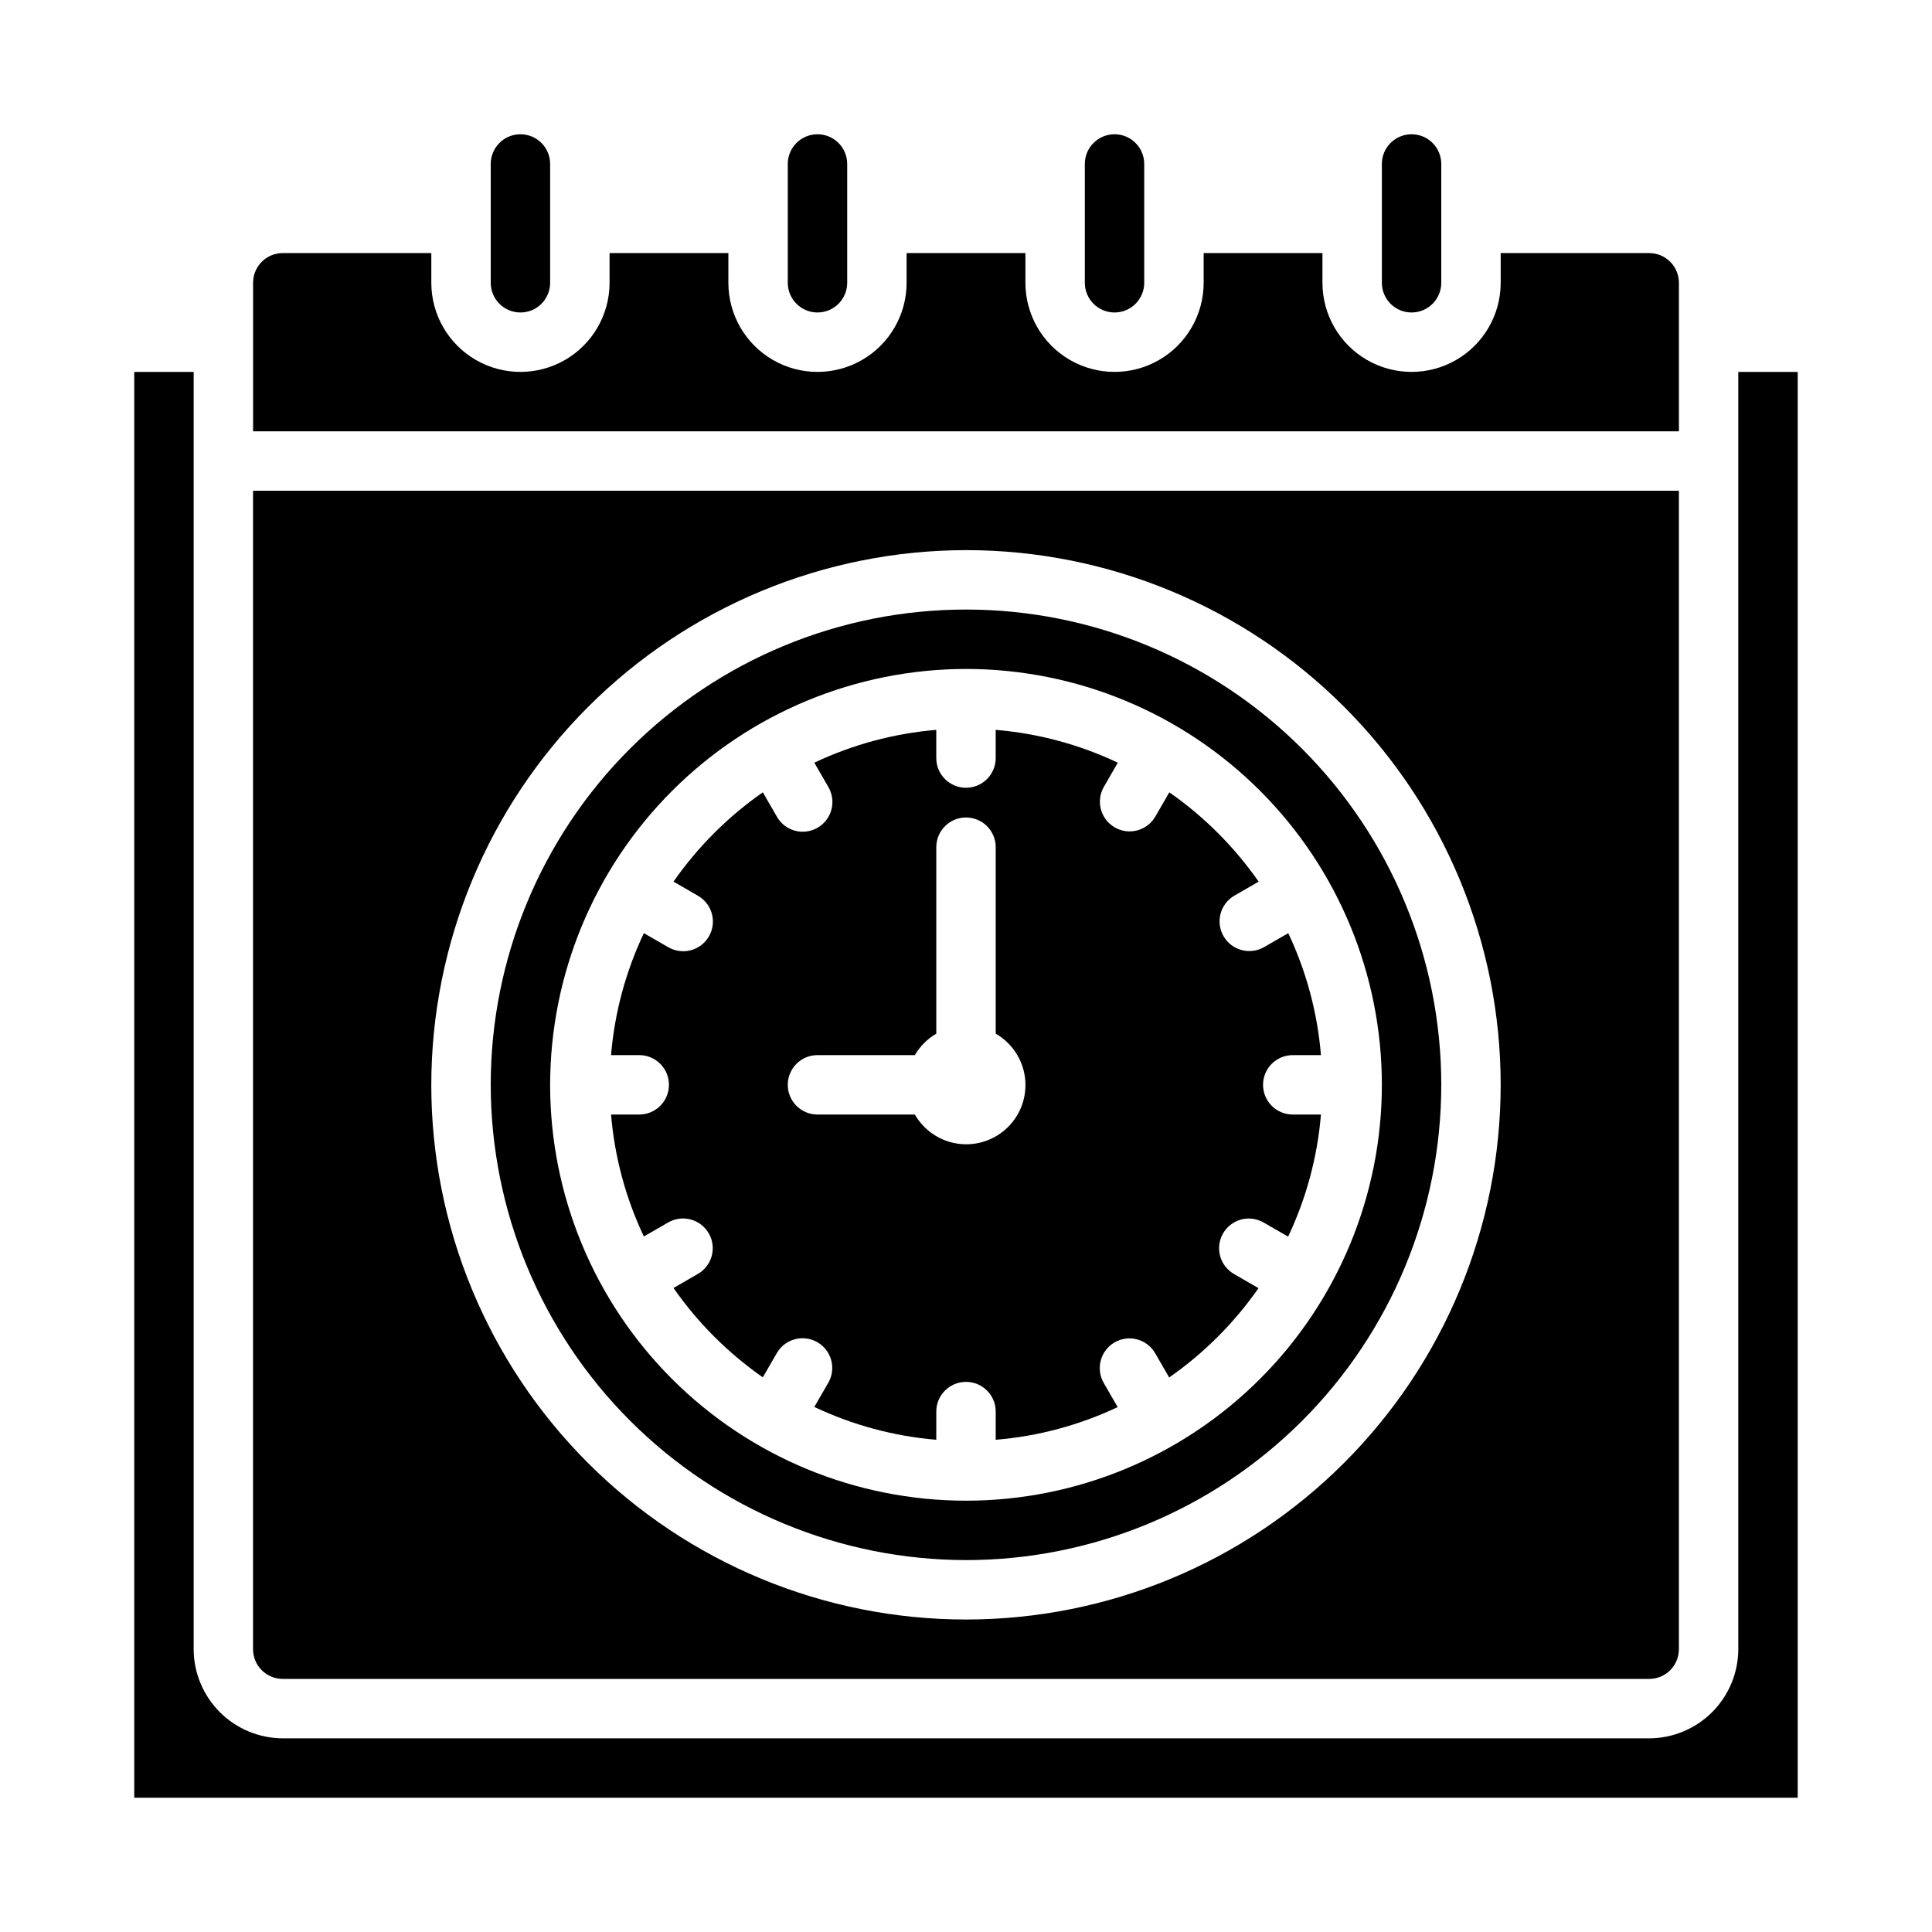 <?xml version="1.0" encoding="UTF-8"?>
<!-- Uploaded to: ICON Repo, www.iconrepo.com, Generator: ICON Repo Mixer Tools -->
<svg fill="#000000" width="800px" height="800px" version="1.1" viewBox="144 144 512 512" xmlns="http://www.w3.org/2000/svg">
 <g>
  <path d="m352.77 218.94c0 4.348 3.523 7.871 7.871 7.871 4.348 0 7.875-3.523 7.875-7.871v-31.488c0-4.348-3.527-7.871-7.875-7.871-4.348 0-7.871 3.523-7.871 7.871z"/>
  <path d="m274.05 218.94c0 4.348 3.523 7.871 7.871 7.871 4.348 0 7.871-3.523 7.871-7.871v-31.488c0-4.348-3.523-7.871-7.871-7.871-4.348 0-7.871 3.523-7.871 7.871z"/>
  <path d="m218.94 211.07c-4.348 0-7.871 3.523-7.871 7.871v39.359h377.86v-39.359c0-2.086-0.828-4.09-2.305-5.566-1.477-1.477-3.477-2.305-5.566-2.305h-39.359v7.871c0 8.438-4.5 16.234-11.809 20.453-7.309 4.219-16.309 4.219-23.617 0-7.305-4.219-11.809-12.016-11.809-20.453v-7.871h-31.484v7.871c0 8.438-4.504 16.234-11.809 20.453-7.309 4.219-16.309 4.219-23.617 0-7.309-4.219-11.809-12.016-11.809-20.453v-7.871h-31.488v7.871c0 8.438-4.5 16.234-11.809 20.453-7.305 4.219-16.309 4.219-23.613 0-7.309-4.219-11.809-12.016-11.809-20.453v-7.871h-31.488v7.871c0 8.438-4.504 16.234-11.809 20.453-7.309 4.219-16.309 4.219-23.617 0-7.305-4.219-11.809-12.016-11.809-20.453v-7.871z"/>
  <path d="m179.58 242.56v377.86h440.83v-377.86h-15.742v338.5c-0.02 6.258-2.512 12.254-6.938 16.68s-10.422 6.918-16.68 6.938h-362.11c-6.258-0.02-12.254-2.512-16.68-6.938-4.422-4.426-6.918-10.422-6.938-16.68v-338.5z"/>
  <path d="m510.21 218.94c0 4.348 3.523 7.871 7.871 7.871s7.871-3.523 7.871-7.871v-31.488c0-4.348-3.523-7.871-7.871-7.871s-7.871 3.523-7.871 7.871z"/>
  <path d="m431.49 218.94c0 4.348 3.523 7.871 7.871 7.871s7.871-3.523 7.871-7.871v-31.488c0-4.348-3.523-7.871-7.871-7.871s-7.871 3.523-7.871 7.871z"/>
  <path d="m400 557.44c33.402 0 65.441-13.27 89.059-36.891 23.621-23.617 36.891-55.656 36.891-89.059 0-33.406-13.27-65.441-36.891-89.062-23.617-23.621-55.656-36.891-89.059-36.891-33.406 0-65.441 13.27-89.062 36.891-23.621 23.621-36.891 55.656-36.891 89.062 0.039 33.391 13.32 65.406 36.934 89.016 23.613 23.613 55.625 36.895 89.02 36.934zm0-236.16c29.227 0 57.258 11.613 77.926 32.281 20.668 20.668 32.281 48.699 32.281 77.93 0 29.227-11.613 57.258-32.281 77.926-20.668 20.668-48.699 32.281-77.926 32.281-29.23 0-57.262-11.613-77.93-32.281-20.668-20.668-32.281-48.699-32.281-77.926 0.031-29.223 11.652-57.234 32.316-77.895 20.66-20.664 48.672-32.285 77.895-32.316z"/>
  <path d="m581.05 588.93c2.09 0 4.09-0.828 5.566-2.305 1.477-1.477 2.305-3.477 2.305-5.566v-307.01h-377.86v307.01c0 2.09 0.828 4.09 2.305 5.566 1.477 1.477 3.481 2.305 5.566 2.305zm-181.05-299.14c37.578 0 73.621 14.93 100.19 41.504 26.574 26.574 41.504 62.613 41.504 100.2 0 37.578-14.93 73.621-41.504 100.19-26.57 26.574-62.613 41.504-100.19 41.504-37.582 0-73.621-14.93-100.2-41.504-26.574-26.57-41.504-62.613-41.504-100.19 0.047-37.57 14.988-73.586 41.551-100.15 26.566-26.562 62.582-41.508 100.15-41.551z"/>
  <path d="m331.83 470.85c2.172 3.766 0.883 8.578-2.883 10.754l-6.465 3.731h0.004c6.434 9.223 14.449 17.234 23.668 23.672l3.731-6.465h0.004c2.188-3.734 6.977-5 10.727-2.836 3.746 2.164 5.047 6.945 2.906 10.707l-3.715 6.438v0.004c10.164 4.816 21.113 7.762 32.32 8.699v-7.473c0-4.348 3.527-7.871 7.875-7.871s7.871 3.523 7.871 7.871v7.473c11.207-0.922 22.156-3.856 32.32-8.66l-3.715-6.438v-0.004c-2.137-3.762-0.84-8.543 2.906-10.707 3.75-2.164 8.539-0.895 10.73 2.836l3.731 6.465c9.223-6.438 17.234-14.449 23.672-23.672l-6.465-3.731c-1.82-1.039-3.156-2.758-3.707-4.781-0.547-2.023-0.266-4.184 0.781-6s2.777-3.137 4.805-3.676c2.027-0.535 4.184-0.238 5.992 0.82l6.438 3.715h0.004c4.82-10.176 7.769-21.137 8.699-32.359h-7.473c-4.348 0-7.871-3.523-7.871-7.871 0-4.348 3.523-7.875 7.871-7.875h7.473c-0.922-11.207-3.856-22.156-8.66-32.32l-6.438 3.715h-0.004c-3.762 2.137-8.543 0.84-10.707-2.906-2.164-3.75-0.895-8.539 2.836-10.727l6.465-3.731v-0.004c-6.438-9.223-14.449-17.234-23.672-23.668l-3.731 6.465v-0.004c-2.191 3.734-6.981 5-10.727 2.836-3.75-2.164-5.047-6.945-2.91-10.707l3.715-6.438 0.004-0.004c-10.18-4.82-21.141-7.766-32.363-8.699v7.473c0 4.348-3.523 7.871-7.871 7.871s-7.875-3.523-7.875-7.871v-7.473c-11.207 0.938-22.156 3.883-32.32 8.699l3.715 6.438v0.004c1.059 1.809 1.355 3.965 0.82 5.992-0.535 2.027-1.859 3.758-3.676 4.805-1.816 1.051-3.973 1.328-6 0.781-2.023-0.551-3.742-1.883-4.777-3.707l-3.731-6.465-0.004 0.004c-9.219 6.434-17.234 14.445-23.668 23.668l6.465 3.731-0.004 0.004c1.824 1.035 3.156 2.754 3.707 4.777 0.551 2.023 0.27 4.184-0.781 6-1.047 1.816-2.777 3.141-4.805 3.676s-4.184 0.238-5.992-0.82l-6.438-3.715h-0.004c-4.816 10.164-7.762 21.113-8.695 32.32h7.469c4.348 0 7.871 3.527 7.871 7.875 0 4.348-3.523 7.871-7.871 7.871h-7.469c0.934 11.207 3.879 22.156 8.695 32.32l6.438-3.715h0.004c3.766-2.172 8.578-0.883 10.754 2.883zm28.809-47.234h25.805c1.371-2.352 3.332-4.312 5.684-5.684v-49.418c0-4.348 3.527-7.875 7.875-7.875s7.871 3.527 7.871 7.875v49.422-0.004c4.238 2.434 7.102 6.703 7.746 11.547 0.645 4.844-1.004 9.711-4.461 13.168-3.457 3.453-8.324 5.106-13.168 4.461s-9.113-3.508-11.547-7.746h-25.805c-4.348 0-7.871-3.523-7.871-7.871 0-4.348 3.523-7.875 7.871-7.875z"/>
 </g>
</svg>